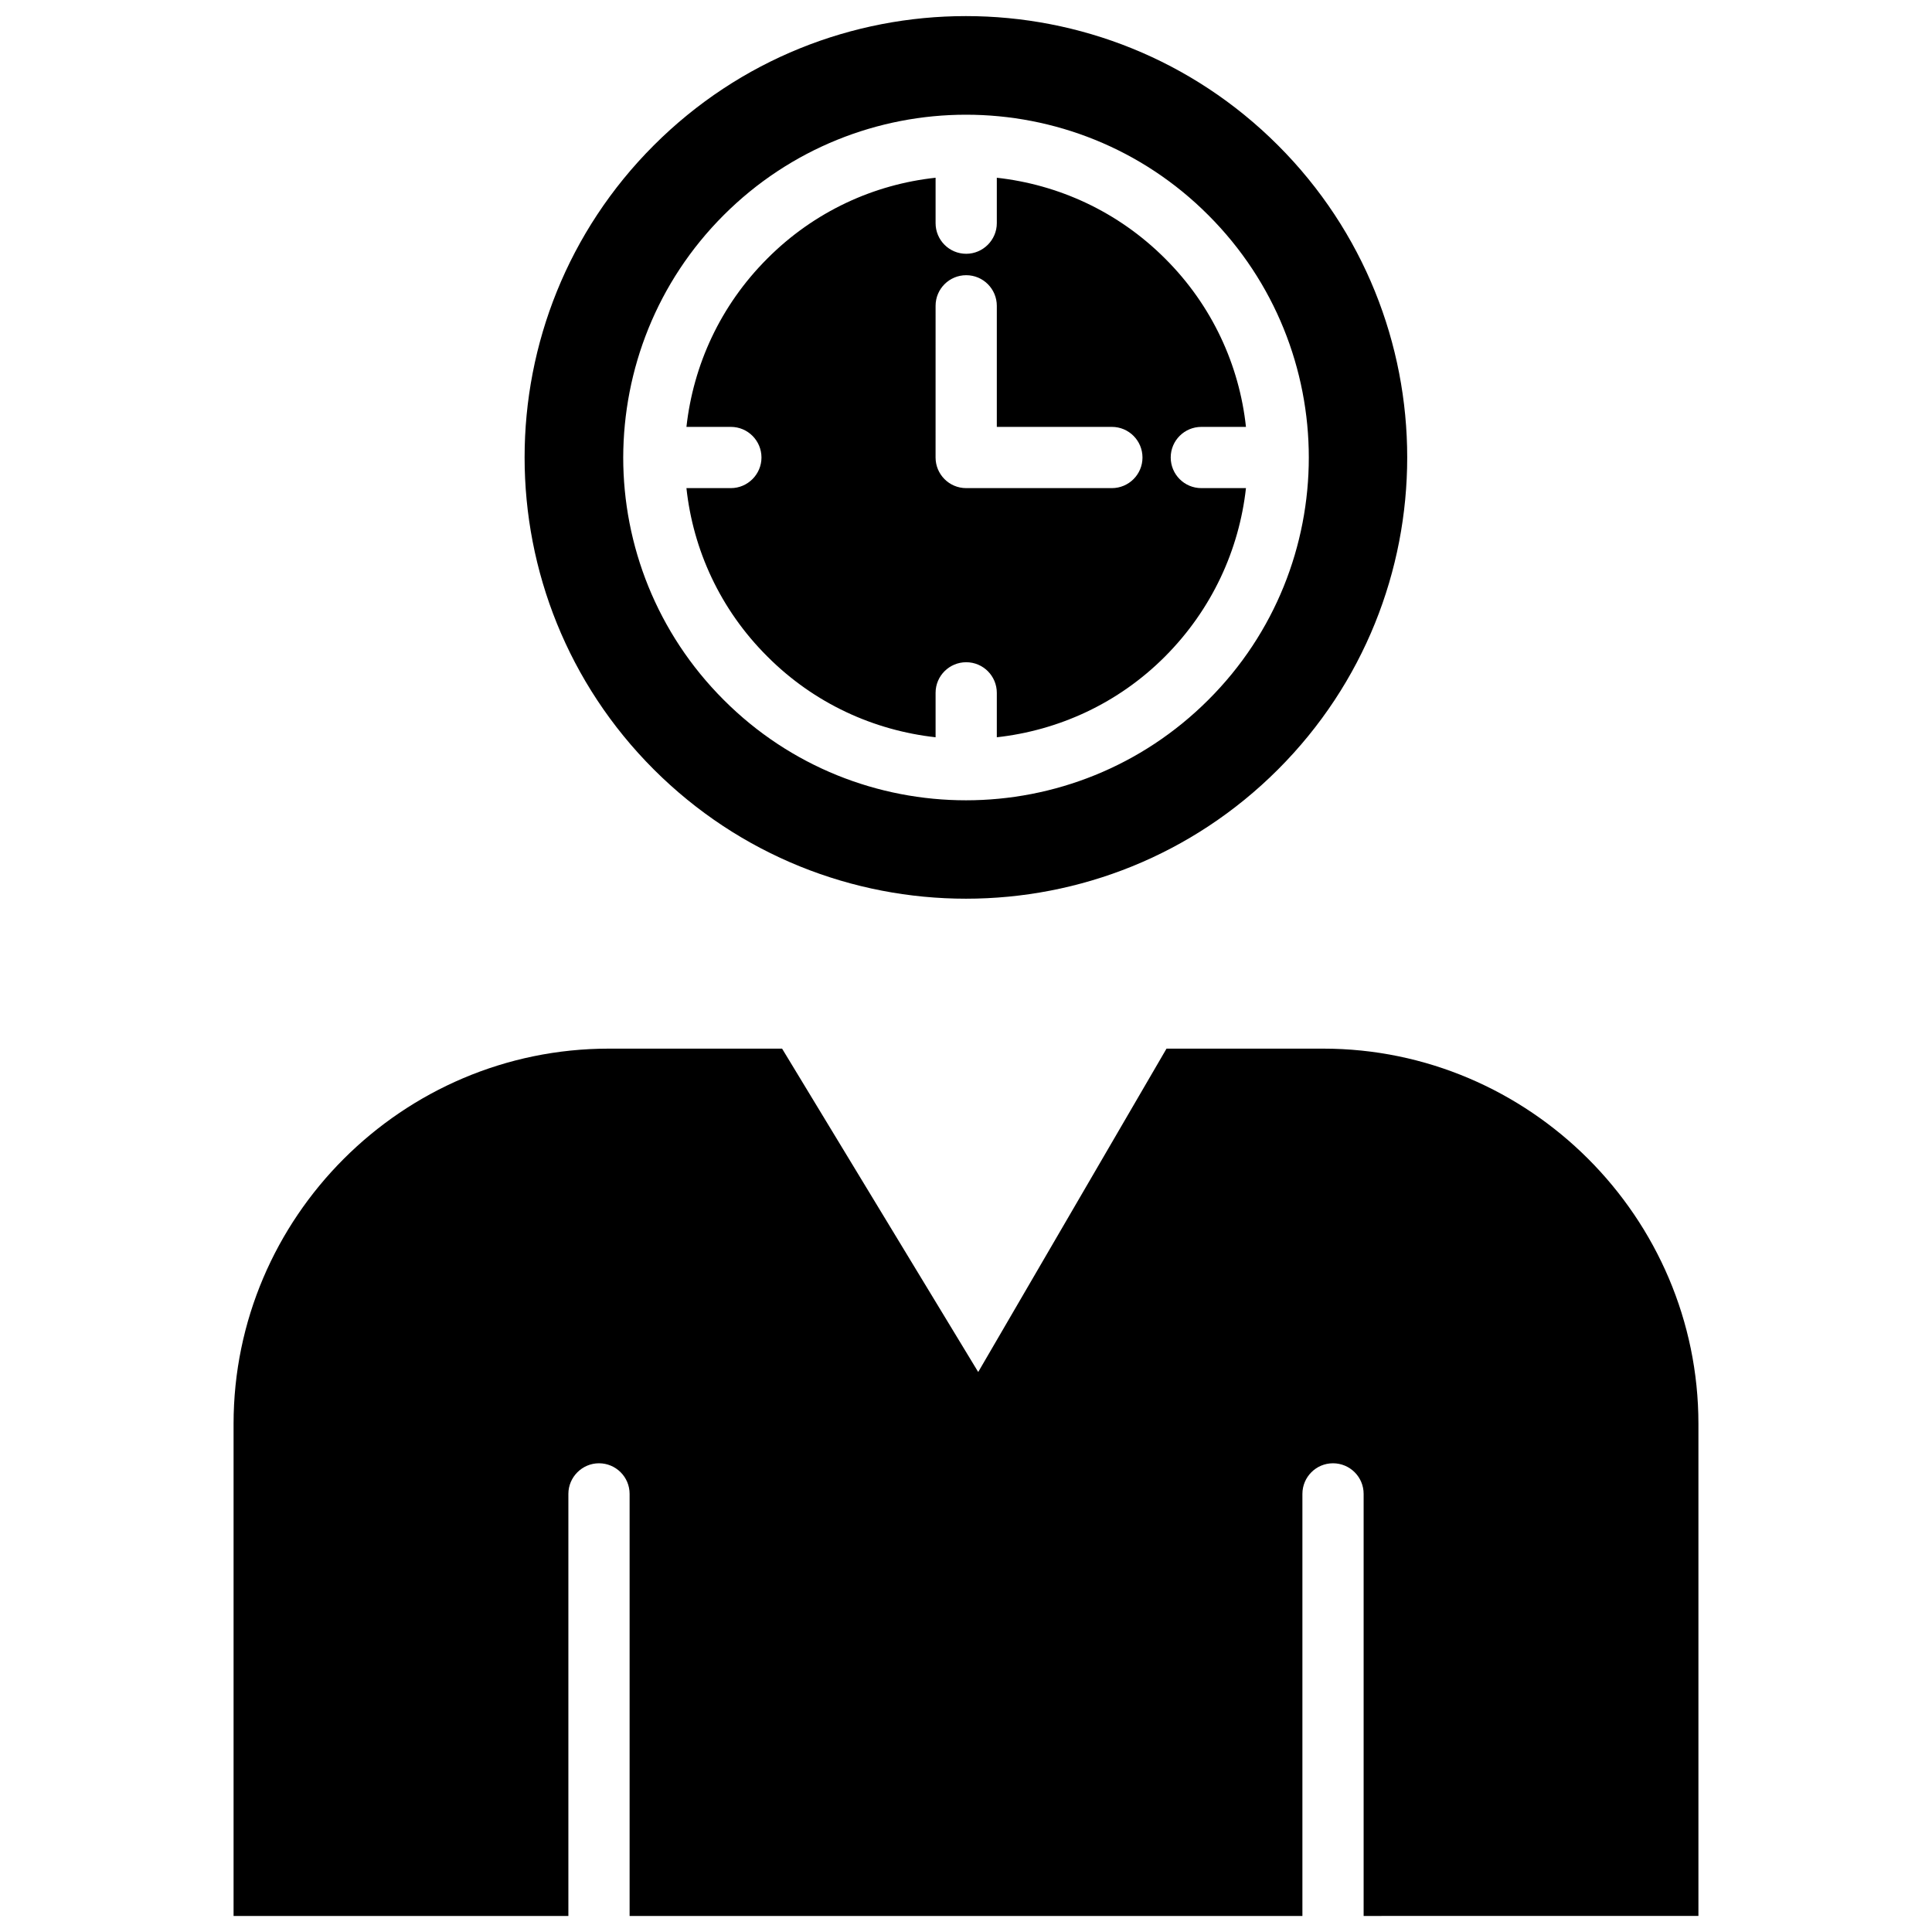 <?xml version="1.0" encoding="UTF-8"?>
<!-- Uploaded to: ICON Repo, www.svgrepo.com, Generator: ICON Repo Mixer Tools -->
<svg width="800px" height="800px" version="1.1" viewBox="144 144 512 512" xmlns="http://www.w3.org/2000/svg">
 <defs>
  <clipPath id="a">
   <path d="m205 148.09h390v503.81h-390z"/>
  </clipPath>
 </defs>
 <g clip-path="url(#a)">
  <path d="m482.68 347.92c45.66-45.66 45.66-119.75 0-165.41-45.66-45.66-119.75-45.66-165.41 0-45.66 45.66-45.66 119.75 0 165.41 45.715 45.66 119.75 45.66 165.41 0zm-146.9-146.9c17.711-17.711 40.996-26.621 64.223-26.621s46.508 8.855 64.223 26.621c17.711 17.711 26.621 40.996 26.621 64.223 0 23.227-8.855 46.508-26.621 64.223-17.711 17.711-40.996 26.621-64.223 26.621s-46.508-8.855-64.223-26.621c-17.711-17.711-26.621-40.996-26.621-64.223 0.051-23.281 8.906-46.508 26.621-64.223zm1.906 72.336h-11.773c1.75 16.281 8.91 32.137 21.426 44.602 12.461 12.516 28.32 19.621 44.602 21.426v-11.773c0-4.508 3.66-8.113 8.113-8.113 4.508 0 8.113 3.66 8.113 8.113v11.773c16.281-1.805 32.137-8.91 44.602-21.426 12.461-12.516 19.621-28.32 21.426-44.602h-11.828c-4.508 0-8.113-3.66-8.113-8.113 0-4.508 3.66-8.113 8.113-8.113h11.828c-1.75-16.281-8.91-32.137-21.426-44.602-12.516-12.516-28.32-19.621-44.602-21.426v12.039c0 4.453-3.66 8.113-8.113 8.113-4.508 0-8.113-3.66-8.113-8.113v-12.039c-16.281 1.75-32.137 8.91-44.602 21.426-12.516 12.516-19.621 28.32-21.426 44.602h11.773c4.508 0 8.113 3.66 8.113 8.113 0.004 4.457-3.656 8.113-8.113 8.113zm54.254-48.312c0-4.508 3.66-8.113 8.113-8.113 4.508 0 8.113 3.66 8.113 8.113v32.086h30.492c4.508 0 8.113 3.66 8.113 8.113 0 4.508-3.66 8.113-8.113 8.113h-38.609c-4.508 0-8.113-3.66-8.113-8.113zm202.16 296.29v130.41l-88.723 0.004v-111.85c0-4.508-3.66-8.113-8.113-8.113-4.508 0-8.113 3.66-8.113 8.113v111.85h-178.3v-111.85c0-4.508-3.66-8.113-8.113-8.113s-8.113 3.66-8.113 8.113v111.85h-88.727v-130.41c0-54.73 44.758-99.438 99.438-99.438h45.926l51.973 85.699 49.902-85.699h41.523c54.68 0.004 99.438 44.762 99.438 99.438z" fill-rule="evenodd"/>
 </g>
</svg>